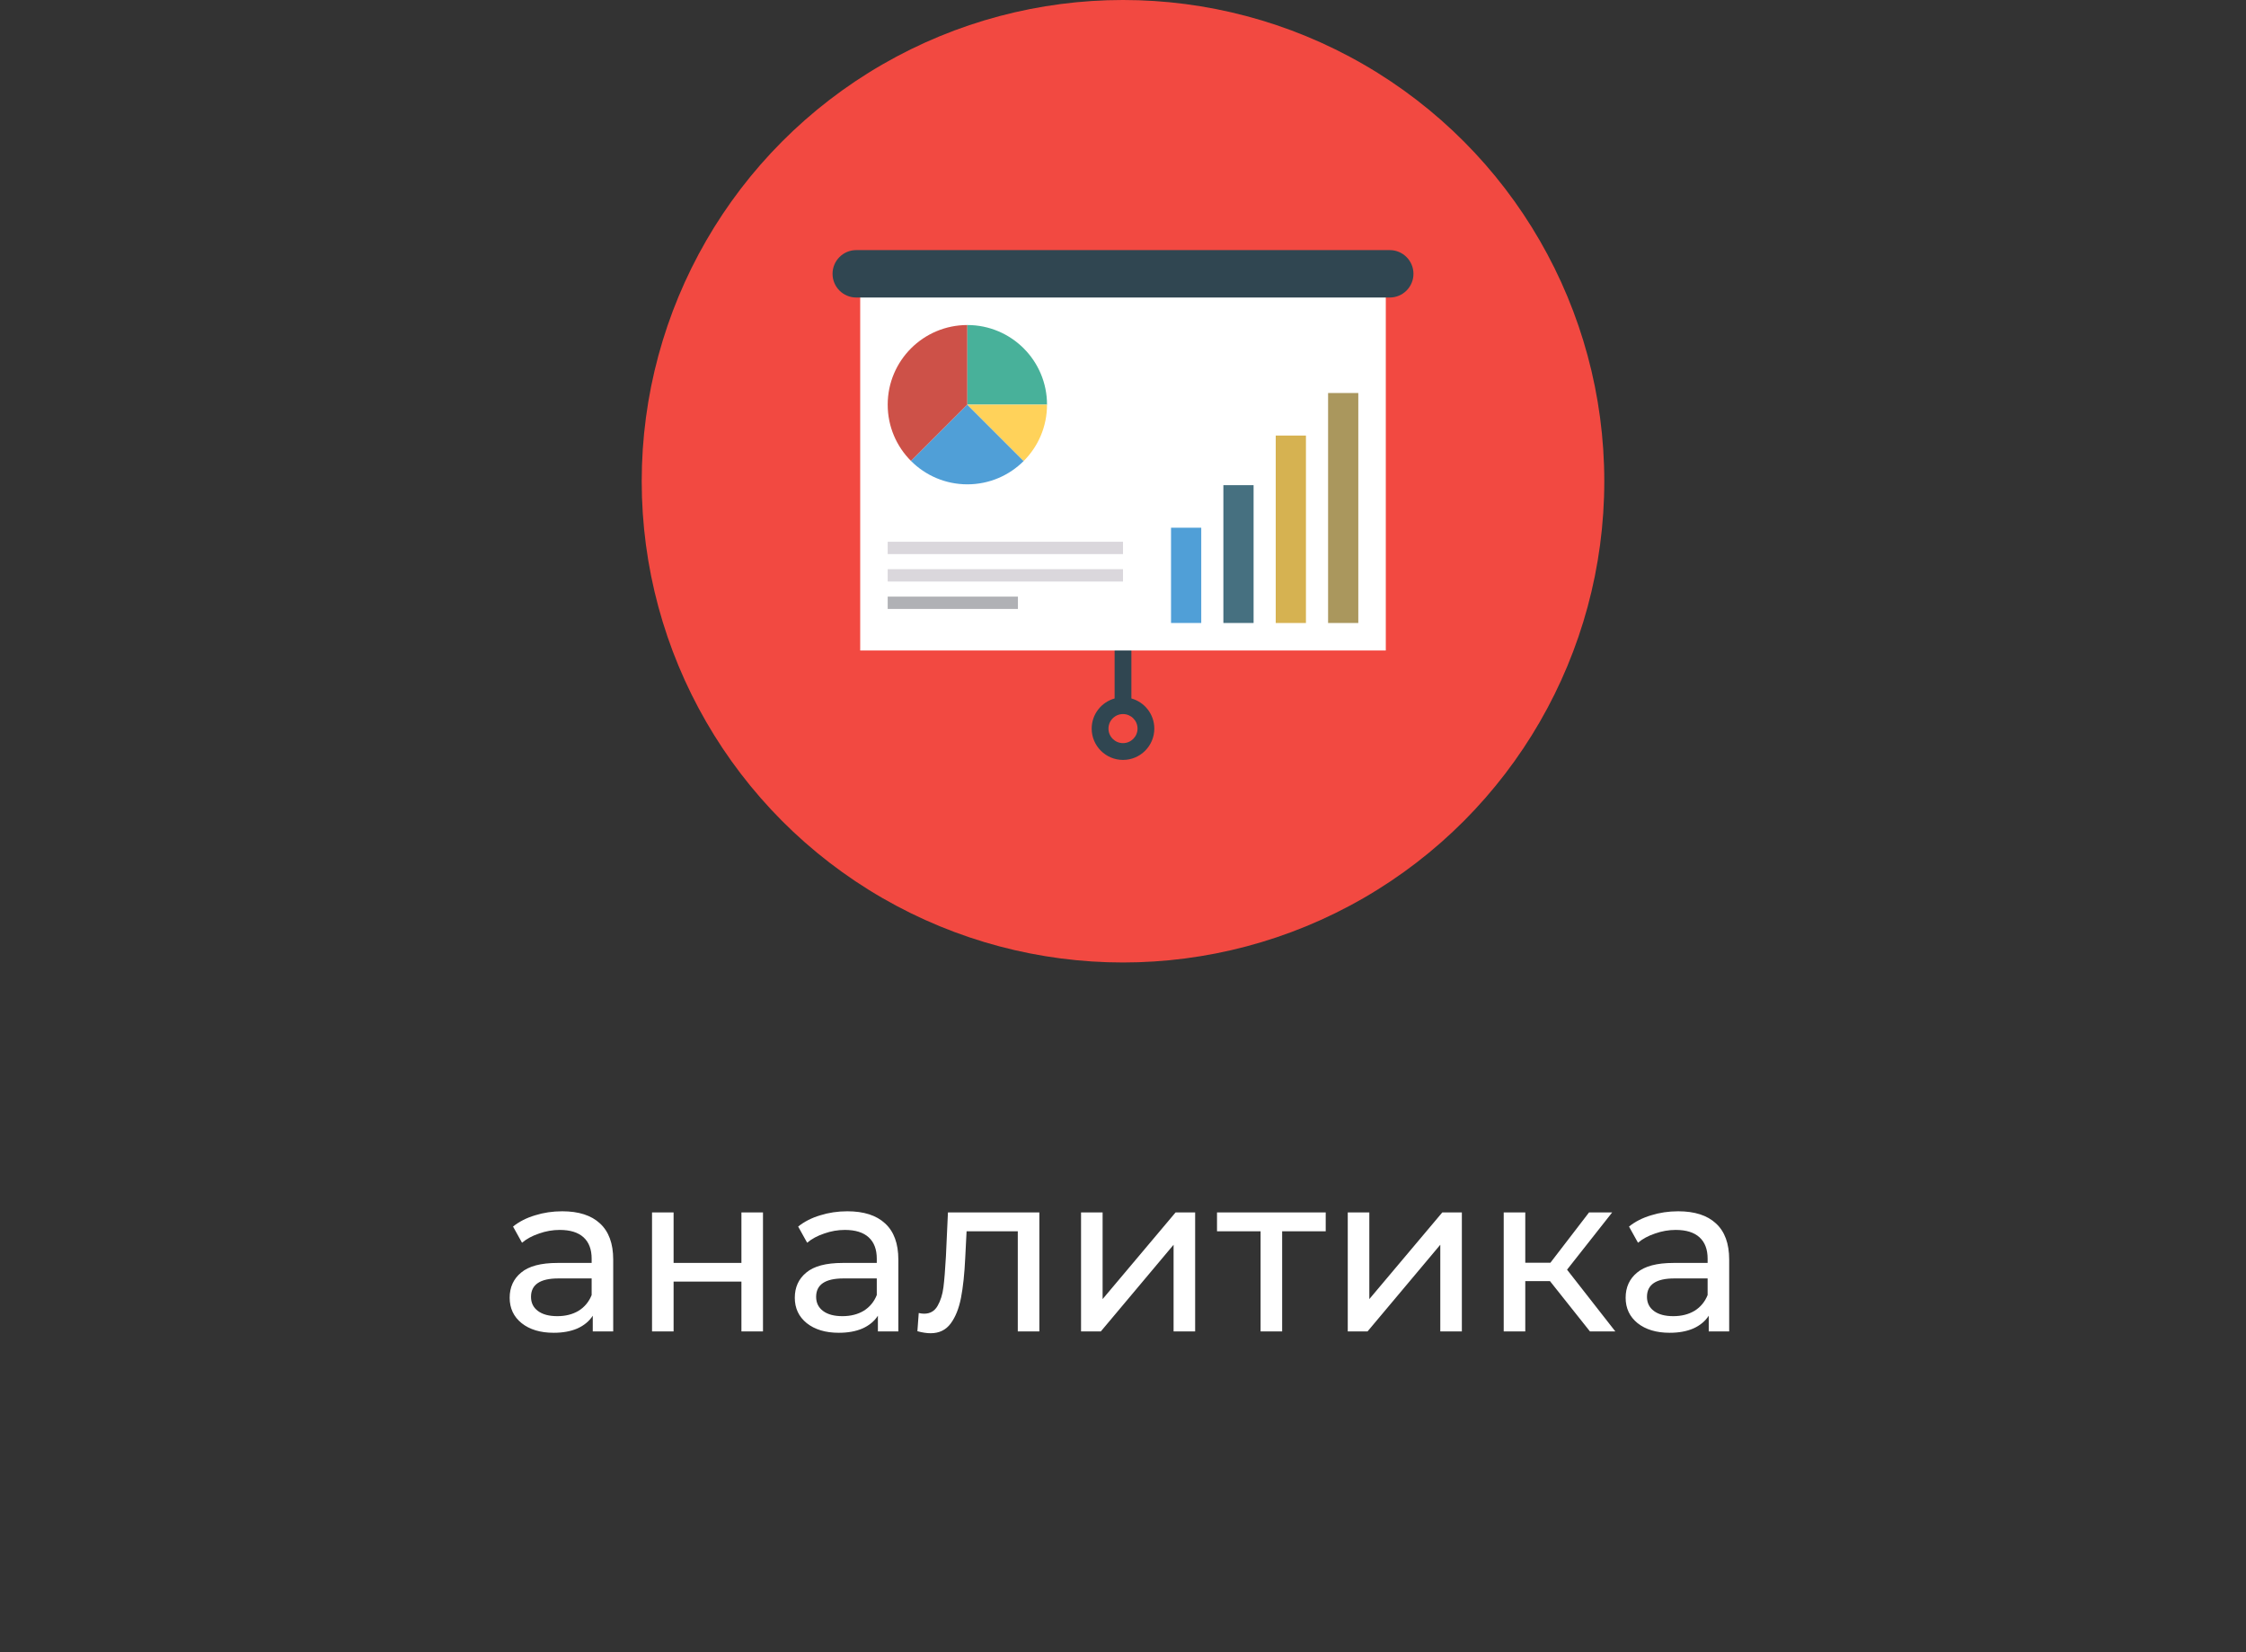 <?xml version="1.0" encoding="UTF-8"?> <svg xmlns="http://www.w3.org/2000/svg" width="140" height="103" viewBox="0 0 140 103" fill="none"><rect x="0" y="0" width="140" height="103" fill="#333333" stroke="none"/> <path d="M35.045 75.51C36.071 75.51 36.855 75.762 37.397 76.266C37.947 76.77 38.223 77.521 38.223 78.52V83H36.949V82.02C36.725 82.365 36.403 82.631 35.983 82.818C35.572 82.995 35.082 83.084 34.513 83.084C33.682 83.084 33.015 82.883 32.511 82.482C32.016 82.081 31.769 81.553 31.769 80.9C31.769 80.247 32.007 79.724 32.483 79.332C32.959 78.931 33.715 78.73 34.751 78.73H36.879V78.464C36.879 77.885 36.711 77.442 36.375 77.134C36.039 76.826 35.544 76.672 34.891 76.672C34.452 76.672 34.023 76.747 33.603 76.896C33.183 77.036 32.828 77.227 32.539 77.47L31.979 76.462C32.361 76.154 32.819 75.921 33.351 75.762C33.883 75.594 34.447 75.51 35.045 75.51ZM34.737 82.048C35.25 82.048 35.693 81.936 36.067 81.712C36.44 81.479 36.711 81.152 36.879 80.732V79.696H34.807C33.668 79.696 33.099 80.079 33.099 80.844C33.099 81.217 33.243 81.511 33.533 81.726C33.822 81.941 34.223 82.048 34.737 82.048ZM40.643 75.58H41.987V78.73H46.215V75.58H47.559V83H46.215V79.892H41.987V83H40.643V75.58ZM52.818 75.51C53.845 75.51 54.629 75.762 55.17 76.266C55.721 76.77 55.996 77.521 55.996 78.52V83H54.722V82.02C54.498 82.365 54.176 82.631 53.756 82.818C53.346 82.995 52.855 83.084 52.286 83.084C51.456 83.084 50.788 82.883 50.284 82.482C49.789 82.081 49.542 81.553 49.542 80.9C49.542 80.247 49.78 79.724 50.256 79.332C50.732 78.931 51.488 78.73 52.524 78.73H54.652V78.464C54.652 77.885 54.484 77.442 54.148 77.134C53.812 76.826 53.318 76.672 52.664 76.672C52.225 76.672 51.796 76.747 51.376 76.896C50.956 77.036 50.602 77.227 50.312 77.47L49.752 76.462C50.135 76.154 50.592 75.921 51.124 75.762C51.656 75.594 52.221 75.51 52.818 75.51ZM52.51 82.048C53.023 82.048 53.467 81.936 53.84 81.712C54.214 81.479 54.484 81.152 54.652 80.732V79.696H52.58C51.441 79.696 50.872 80.079 50.872 80.844C50.872 81.217 51.017 81.511 51.306 81.726C51.596 81.941 51.997 82.048 52.51 82.048ZM64.786 75.58V83H63.442V76.756H60.25L60.166 78.408C60.12 79.407 60.031 80.242 59.9 80.914C59.77 81.577 59.555 82.109 59.256 82.51C58.958 82.911 58.542 83.112 58.01 83.112C57.768 83.112 57.492 83.07 57.184 82.986L57.268 81.852C57.39 81.88 57.502 81.894 57.604 81.894C57.978 81.894 58.258 81.731 58.444 81.404C58.631 81.077 58.752 80.69 58.808 80.242C58.864 79.794 58.916 79.155 58.962 78.324L59.088 75.58H64.786ZM67.385 75.58H68.729V80.984L73.279 75.58H74.497V83H73.153V77.596L68.617 83H67.385V75.58ZM82.636 76.756H79.92V83H78.576V76.756H75.86V75.58H82.636V76.756ZM84.01 75.58H85.354V80.984L89.904 75.58H91.122V83H89.778V77.596L85.242 83H84.01V75.58ZM96.615 79.864H95.075V83H93.731V75.58H95.075V78.716H96.643L99.051 75.58H100.493L97.679 79.15L100.689 83H99.107L96.615 79.864ZM104.607 75.51C105.634 75.51 106.418 75.762 106.959 76.266C107.51 76.77 107.785 77.521 107.785 78.52V83H106.511V82.02C106.287 82.365 105.965 82.631 105.545 82.818C105.135 82.995 104.645 83.084 104.075 83.084C103.245 83.084 102.577 82.883 102.073 82.482C101.579 82.081 101.331 81.553 101.331 80.9C101.331 80.247 101.569 79.724 102.045 79.332C102.521 78.931 103.277 78.73 104.313 78.73H106.441V78.464C106.441 77.885 106.273 77.442 105.937 77.134C105.601 76.826 105.107 76.672 104.453 76.672C104.015 76.672 103.585 76.747 103.165 76.896C102.745 77.036 102.391 77.227 102.101 77.47L101.541 76.462C101.924 76.154 102.381 75.921 102.913 75.762C103.445 75.594 104.01 75.51 104.607 75.51ZM104.299 82.048C104.813 82.048 105.256 81.936 105.629 81.712C106.003 81.479 106.273 81.152 106.441 80.732V79.696H104.369C103.231 79.696 102.661 80.079 102.661 80.844C102.661 81.217 102.806 81.511 103.095 81.726C103.385 81.941 103.786 82.048 104.299 82.048Z" fill="white"></path> <circle cx="70" cy="30" r="30" fill="#F24941"></circle> <path d="M70.523 43.541V36.123H69.477V43.541C68.654 43.77 68.048 44.525 68.048 45.42C68.048 46.497 68.923 47.373 70 47.373C71.077 47.373 71.952 46.497 71.952 45.42C71.952 44.525 71.346 43.77 70.523 43.541V43.541ZM70 46.326C69.501 46.326 69.094 45.92 69.094 45.42C69.094 44.92 69.501 44.514 70 44.514C70.499 44.514 70.906 44.92 70.906 45.42C70.906 45.92 70.499 46.326 70 46.326Z" fill="#304651"></path> <path d="M53.619 17.069H86.381V40.551H53.619V17.069Z" fill="white"></path> <path d="M86.626 15.591H53.373C52.557 15.591 51.895 16.253 51.895 17.069C51.895 17.886 52.557 18.547 53.373 18.547H86.626C87.443 18.547 88.105 17.886 88.105 17.069C88.105 16.253 87.443 15.591 86.626 15.591Z" fill="#304651"></path> <path d="M60.299 20.262C57.556 20.262 55.333 22.485 55.333 25.227C55.333 26.598 55.889 27.84 56.788 28.738L60.299 25.227V20.262Z" fill="#CD5148"></path> <path d="M65.264 25.227C65.264 22.485 63.041 20.262 60.299 20.262V25.227H65.264Z" fill="#48B19A"></path> <path d="M56.788 28.738C57.686 29.637 58.928 30.193 60.299 30.193C61.67 30.193 62.911 29.637 63.81 28.738L60.299 25.227L56.788 28.738Z" fill="#509FD7"></path> <path d="M65.264 25.227H60.299L63.81 28.738C64.709 27.84 65.264 26.598 65.264 25.227V25.227Z" fill="#FFD25A"></path> <path d="M72.994 32.897H74.877V38.836H72.994V32.897Z" fill="#509FD7"></path> <path d="M76.257 30.245H78.14V38.836H76.257V30.245Z" fill="#467080"></path> <path d="M79.52 27.152H81.403V38.837H79.52V27.152Z" fill="#D6B251"></path> <path d="M82.784 24.5H84.667V38.837H82.784V24.5Z" fill="#AA975D"></path> <path d="M55.333 33.773H70V34.541H55.333V33.773Z" fill="#DAD7DC"></path> <path d="M55.333 35.482H70V36.251H55.333V35.482Z" fill="#DAD7DC"></path> <path d="M55.333 37.192H63.45V37.961H55.333V37.192Z" fill="#B0B1B5"></path> </svg> 